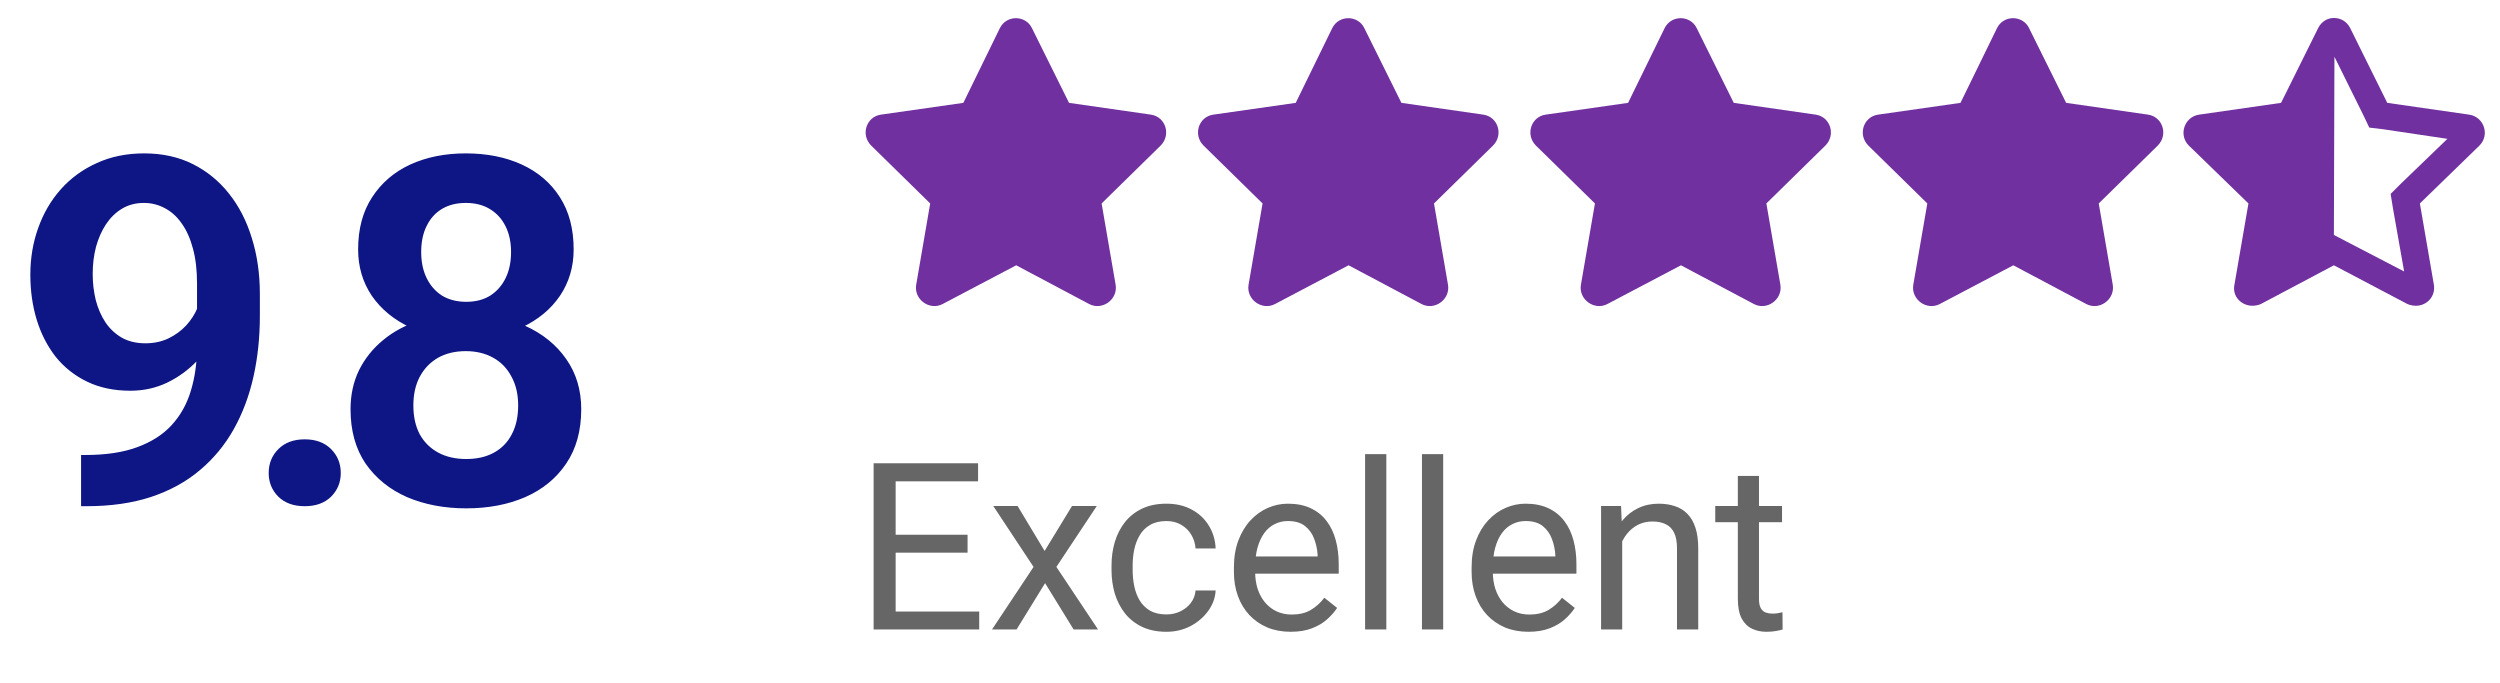 <svg width="139" height="38" viewBox="0 0 139 38" fill="none" xmlns="http://www.w3.org/2000/svg">
<path d="M4.508 25.297H4.758C5.892 25.297 6.85 25.152 7.632 24.862C8.423 24.572 9.061 24.164 9.544 23.636C10.036 23.1 10.392 22.463 10.612 21.725C10.84 20.977 10.955 20.151 10.955 19.246V15.766C10.955 15.027 10.88 14.381 10.73 13.828C10.581 13.265 10.37 12.795 10.098 12.417C9.834 12.039 9.522 11.758 9.162 11.573C8.801 11.38 8.415 11.283 8.001 11.283C7.544 11.283 7.14 11.389 6.789 11.6C6.437 11.81 6.138 12.101 5.892 12.47C5.655 12.83 5.47 13.248 5.338 13.722C5.215 14.197 5.154 14.698 5.154 15.225C5.154 15.735 5.211 16.223 5.325 16.689C5.448 17.154 5.628 17.567 5.866 17.928C6.112 18.288 6.419 18.574 6.789 18.785C7.158 18.987 7.588 19.088 8.081 19.088C8.546 19.088 8.968 19 9.346 18.824C9.733 18.64 10.067 18.398 10.348 18.099C10.629 17.791 10.845 17.453 10.994 17.084C11.152 16.706 11.24 16.324 11.258 15.937L12.484 16.464C12.484 17.106 12.348 17.739 12.075 18.363C11.812 18.987 11.438 19.554 10.955 20.064C10.48 20.564 9.926 20.969 9.293 21.276C8.661 21.575 7.979 21.725 7.25 21.725C6.345 21.725 5.545 21.558 4.851 21.224C4.156 20.89 3.572 20.428 3.097 19.839C2.631 19.242 2.28 18.556 2.042 17.783C1.805 17 1.687 16.166 1.687 15.278C1.687 14.355 1.832 13.489 2.122 12.681C2.412 11.863 2.829 11.147 3.374 10.532C3.928 9.908 4.596 9.42 5.378 9.068C6.16 8.708 7.039 8.528 8.015 8.528C9.025 8.528 9.926 8.726 10.717 9.121C11.508 9.517 12.181 10.066 12.734 10.769C13.288 11.463 13.71 12.285 14 13.234C14.299 14.184 14.448 15.221 14.448 16.346V17.572C14.448 18.758 14.33 19.883 14.092 20.947C13.855 22.01 13.49 22.981 12.998 23.86C12.506 24.739 11.877 25.5 11.113 26.141C10.357 26.783 9.452 27.279 8.397 27.631C7.351 27.974 6.156 28.145 4.811 28.145H4.508V25.297ZM14.939 26.299C14.939 25.772 15.119 25.328 15.479 24.968C15.84 24.607 16.327 24.427 16.943 24.427C17.558 24.427 18.046 24.607 18.406 24.968C18.766 25.328 18.947 25.772 18.947 26.299C18.947 26.818 18.766 27.257 18.406 27.618C18.046 27.969 17.558 28.145 16.943 28.145C16.327 28.145 15.84 27.969 15.479 27.618C15.119 27.257 14.939 26.818 14.939 26.299ZM32.317 22.753C32.317 23.948 32.036 24.959 31.474 25.785C30.92 26.602 30.16 27.222 29.193 27.644C28.235 28.057 27.145 28.264 25.923 28.264C24.71 28.264 23.616 28.057 22.64 27.644C21.674 27.222 20.905 26.602 20.333 25.785C19.771 24.959 19.49 23.948 19.49 22.753C19.49 21.953 19.648 21.228 19.964 20.578C20.29 19.927 20.738 19.369 21.309 18.903C21.88 18.429 22.557 18.068 23.339 17.822C24.122 17.567 24.974 17.44 25.897 17.44C27.127 17.44 28.226 17.664 29.193 18.112C30.168 18.552 30.933 19.171 31.487 19.971C32.04 20.762 32.317 21.689 32.317 22.753ZM28.81 22.542C28.81 21.927 28.687 21.395 28.441 20.947C28.204 20.49 27.866 20.138 27.426 19.892C26.987 19.646 26.477 19.523 25.897 19.523C25.308 19.523 24.794 19.646 24.354 19.892C23.924 20.138 23.585 20.49 23.339 20.947C23.102 21.395 22.983 21.927 22.983 22.542C22.983 23.166 23.102 23.702 23.339 24.15C23.585 24.59 23.928 24.928 24.368 25.166C24.807 25.403 25.326 25.521 25.923 25.521C26.521 25.521 27.035 25.403 27.466 25.166C27.896 24.928 28.226 24.59 28.454 24.15C28.692 23.702 28.81 23.166 28.81 22.542ZM31.895 13.867C31.895 14.834 31.64 15.695 31.131 16.451C30.621 17.198 29.913 17.783 29.008 18.205C28.112 18.627 27.083 18.837 25.923 18.837C24.763 18.837 23.726 18.627 22.812 18.205C21.907 17.783 21.195 17.198 20.676 16.451C20.166 15.695 19.912 14.834 19.912 13.867C19.912 12.725 20.171 11.758 20.689 10.967C21.208 10.167 21.915 9.561 22.812 9.147C23.717 8.734 24.745 8.528 25.897 8.528C27.066 8.528 28.103 8.734 29.008 9.147C29.913 9.561 30.621 10.167 31.131 10.967C31.64 11.758 31.895 12.725 31.895 13.867ZM28.415 14.012C28.415 13.467 28.314 12.993 28.112 12.588C27.91 12.175 27.619 11.854 27.242 11.626C26.872 11.398 26.424 11.283 25.897 11.283C25.387 11.283 24.948 11.393 24.578 11.613C24.209 11.832 23.924 12.149 23.722 12.562C23.519 12.966 23.418 13.45 23.418 14.012C23.418 14.566 23.519 15.049 23.722 15.462C23.924 15.876 24.209 16.201 24.578 16.438C24.956 16.666 25.405 16.781 25.923 16.781C26.442 16.781 26.886 16.666 27.255 16.438C27.624 16.201 27.91 15.876 28.112 15.462C28.314 15.049 28.415 14.566 28.415 14.012Z" fill="#0D1684"/>
<path d="M55.594 1.562C55.969 0.812 57.031 0.844 57.375 1.562L59.438 5.719L64 6.375C64.812 6.5 65.125 7.5 64.531 8.094L61.25 11.312L62.031 15.844C62.156 16.656 61.281 17.281 60.562 16.906L56.5 14.75L52.406 16.906C51.688 17.281 50.812 16.656 50.938 15.844L51.719 11.312L48.438 8.094C47.844 7.5 48.156 6.5 48.969 6.375L53.562 5.719L55.594 1.562ZM74.074 1.562C74.449 0.812 75.511 0.844 75.855 1.562L77.918 5.719L82.48 6.375C83.293 6.5 83.605 7.5 83.011 8.094L79.73 11.312L80.511 15.844C80.636 16.656 79.761 17.281 79.043 16.906L74.98 14.75L70.886 16.906C70.168 17.281 69.293 16.656 69.418 15.844L70.199 11.312L66.918 8.094C66.324 7.5 66.636 6.5 67.449 6.375L72.043 5.719L74.074 1.562ZM92.554 1.562C92.929 0.812 93.991 0.844 94.335 1.562L96.397 5.719L100.96 6.375C101.772 6.5 102.085 7.5 101.491 8.094L98.21 11.312L98.991 15.844C99.116 16.656 98.241 17.281 97.522 16.906L93.46 14.75L89.366 16.906C88.647 17.281 87.772 16.656 87.897 15.844L88.679 11.312L85.397 8.094C84.804 7.5 85.116 6.5 85.929 6.375L90.522 5.719L92.554 1.562ZM111.034 1.562C111.409 0.812 112.471 0.844 112.815 1.562L114.877 5.719L119.44 6.375C120.252 6.5 120.565 7.5 119.971 8.094L116.69 11.312L117.471 15.844C117.596 16.656 116.721 17.281 116.002 16.906L111.94 14.75L107.846 16.906C107.127 17.281 106.252 16.656 106.377 15.844L107.159 11.312L103.877 8.094C103.284 7.5 103.596 6.5 104.409 6.375L109.002 5.719L111.034 1.562ZM137.295 6.375C138.107 6.5 138.451 7.5 137.857 8.094L134.545 11.312L135.326 15.844C135.42 16.5 134.92 17 134.326 17C134.17 17 134.014 16.969 133.857 16.906L129.764 14.75L125.701 16.906C125.545 16.969 125.389 17 125.232 17C124.639 17 124.107 16.5 124.232 15.844L125.014 11.312L121.701 8.094C121.107 7.5 121.451 6.5 122.264 6.375L126.826 5.719L128.889 1.562C129.076 1.188 129.42 1 129.764 1C130.139 1 130.482 1.188 130.67 1.562L132.732 5.719L137.295 6.375ZM133.482 10.219L136.076 7.719L132.514 7.188L131.732 7.094L131.389 6.375L129.795 3.156L129.764 13.062L130.482 13.438L133.67 15.094L133.045 11.562L132.92 10.781L133.482 10.219Z" fill="#7030A0"/>
<path d="M54.444 34.003V35H49.55V34.003H54.444ZM49.798 25.758V35H48.573V25.758H49.798ZM53.797 29.731V30.728H49.55V29.731H53.797ZM54.381 25.758V26.761H49.55V25.758H54.381ZM56.577 28.132L58.081 30.633L59.605 28.132H60.982L58.735 31.521L61.052 35H59.694L58.107 32.423L56.52 35H55.155L57.466 31.521L55.225 28.132H56.577ZM64.855 34.162C65.134 34.162 65.392 34.105 65.629 33.991C65.866 33.877 66.061 33.72 66.213 33.521C66.365 33.318 66.452 33.087 66.473 32.829H67.59C67.569 33.235 67.432 33.614 67.178 33.965C66.928 34.312 66.6 34.594 66.194 34.81C65.788 35.021 65.341 35.127 64.855 35.127C64.338 35.127 63.888 35.036 63.502 34.854C63.122 34.672 62.804 34.422 62.55 34.105C62.301 33.788 62.112 33.424 61.985 33.013C61.863 32.599 61.801 32.16 61.801 31.699V31.433C61.801 30.971 61.863 30.535 61.985 30.125C62.112 29.71 62.301 29.344 62.55 29.027C62.804 28.709 63.122 28.46 63.502 28.278C63.888 28.096 64.338 28.005 64.855 28.005C65.392 28.005 65.862 28.115 66.264 28.335C66.666 28.551 66.981 28.847 67.21 29.224C67.442 29.596 67.569 30.019 67.59 30.493H66.473C66.452 30.21 66.372 29.954 66.232 29.725C66.097 29.497 65.91 29.315 65.673 29.179C65.441 29.04 65.168 28.97 64.855 28.97C64.495 28.97 64.192 29.042 63.947 29.186C63.706 29.325 63.513 29.516 63.369 29.757C63.23 29.994 63.128 30.258 63.065 30.55C63.005 30.838 62.976 31.132 62.976 31.433V31.699C62.976 32 63.005 32.296 63.065 32.588C63.124 32.88 63.223 33.144 63.363 33.381C63.507 33.618 63.699 33.809 63.94 33.953C64.186 34.092 64.491 34.162 64.855 34.162ZM71.761 35.127C71.283 35.127 70.849 35.047 70.46 34.886C70.074 34.721 69.742 34.49 69.463 34.194C69.188 33.898 68.976 33.546 68.828 33.14C68.68 32.734 68.606 32.29 68.606 31.807V31.541C68.606 30.982 68.689 30.485 68.853 30.049C69.019 29.609 69.243 29.236 69.526 28.932C69.81 28.627 70.132 28.396 70.491 28.24C70.851 28.083 71.223 28.005 71.608 28.005C72.099 28.005 72.522 28.09 72.878 28.259C73.238 28.428 73.532 28.665 73.76 28.97C73.989 29.27 74.158 29.626 74.268 30.036C74.378 30.442 74.433 30.887 74.433 31.369V31.896H69.304V30.938H73.259V30.849C73.242 30.544 73.178 30.248 73.068 29.96C72.963 29.672 72.793 29.435 72.561 29.249C72.328 29.063 72.01 28.97 71.608 28.97C71.342 28.97 71.096 29.027 70.872 29.141C70.648 29.251 70.455 29.416 70.294 29.636C70.134 29.856 70.009 30.125 69.92 30.442C69.831 30.76 69.787 31.126 69.787 31.541V31.807C69.787 32.133 69.831 32.44 69.92 32.727C70.013 33.011 70.146 33.261 70.32 33.477C70.498 33.692 70.711 33.862 70.961 33.984C71.215 34.107 71.503 34.169 71.824 34.169C72.239 34.169 72.59 34.084 72.878 33.915C73.166 33.745 73.418 33.519 73.633 33.235L74.344 33.8C74.196 34.025 74.008 34.238 73.779 34.441C73.551 34.645 73.269 34.81 72.935 34.937C72.605 35.063 72.213 35.127 71.761 35.127ZM77.08 25.25V35H75.899V25.25H77.08ZM80.241 25.25V35H79.061V25.25H80.241ZM84.977 35.127C84.498 35.127 84.065 35.047 83.675 34.886C83.29 34.721 82.958 34.49 82.679 34.194C82.404 33.898 82.192 33.546 82.044 33.14C81.896 32.734 81.822 32.29 81.822 31.807V31.541C81.822 30.982 81.904 30.485 82.069 30.049C82.234 29.609 82.459 29.236 82.742 28.932C83.026 28.627 83.347 28.396 83.707 28.24C84.067 28.083 84.439 28.005 84.824 28.005C85.315 28.005 85.738 28.09 86.094 28.259C86.454 28.428 86.748 28.665 86.976 28.97C87.205 29.27 87.374 29.626 87.484 30.036C87.594 30.442 87.649 30.887 87.649 31.369V31.896H82.52V30.938H86.475V30.849C86.458 30.544 86.394 30.248 86.284 29.96C86.178 29.672 86.009 29.435 85.776 29.249C85.544 29.063 85.226 28.97 84.824 28.97C84.558 28.97 84.312 29.027 84.088 29.141C83.864 29.251 83.671 29.416 83.51 29.636C83.349 29.856 83.225 30.125 83.136 30.442C83.047 30.76 83.002 31.126 83.002 31.541V31.807C83.002 32.133 83.047 32.44 83.136 32.727C83.229 33.011 83.362 33.261 83.536 33.477C83.713 33.692 83.927 33.862 84.177 33.984C84.431 34.107 84.718 34.169 85.04 34.169C85.455 34.169 85.806 34.084 86.094 33.915C86.382 33.745 86.633 33.519 86.849 33.235L87.56 33.8C87.412 34.025 87.224 34.238 86.995 34.441C86.767 34.645 86.485 34.81 86.151 34.937C85.821 35.063 85.429 35.127 84.977 35.127ZM90.194 29.598V35H89.02V28.132H90.131L90.194 29.598ZM89.915 31.306L89.426 31.287C89.43 30.817 89.5 30.383 89.636 29.985C89.771 29.583 89.962 29.234 90.207 28.938C90.453 28.642 90.745 28.413 91.083 28.252C91.426 28.087 91.805 28.005 92.219 28.005C92.558 28.005 92.862 28.051 93.133 28.145C93.404 28.233 93.635 28.377 93.825 28.576C94.02 28.775 94.168 29.033 94.269 29.351C94.371 29.664 94.422 30.047 94.422 30.5V35H93.241V30.487C93.241 30.127 93.188 29.839 93.082 29.623C92.977 29.404 92.822 29.245 92.619 29.148C92.416 29.046 92.166 28.995 91.87 28.995C91.578 28.995 91.311 29.056 91.07 29.179C90.833 29.302 90.628 29.471 90.455 29.687C90.285 29.903 90.152 30.15 90.055 30.43C89.962 30.705 89.915 30.997 89.915 31.306ZM99.081 28.132V29.033H95.368V28.132H99.081ZM96.624 26.462H97.799V33.299C97.799 33.532 97.835 33.707 97.907 33.826C97.979 33.944 98.072 34.023 98.186 34.06C98.3 34.099 98.423 34.118 98.554 34.118C98.651 34.118 98.753 34.109 98.859 34.092C98.969 34.071 99.051 34.054 99.106 34.041L99.113 35C99.02 35.03 98.897 35.057 98.745 35.083C98.597 35.112 98.417 35.127 98.205 35.127C97.917 35.127 97.653 35.07 97.412 34.956C97.17 34.841 96.978 34.651 96.834 34.384C96.694 34.113 96.624 33.749 96.624 33.292V26.462Z" fill="#666666"/>
</svg>
